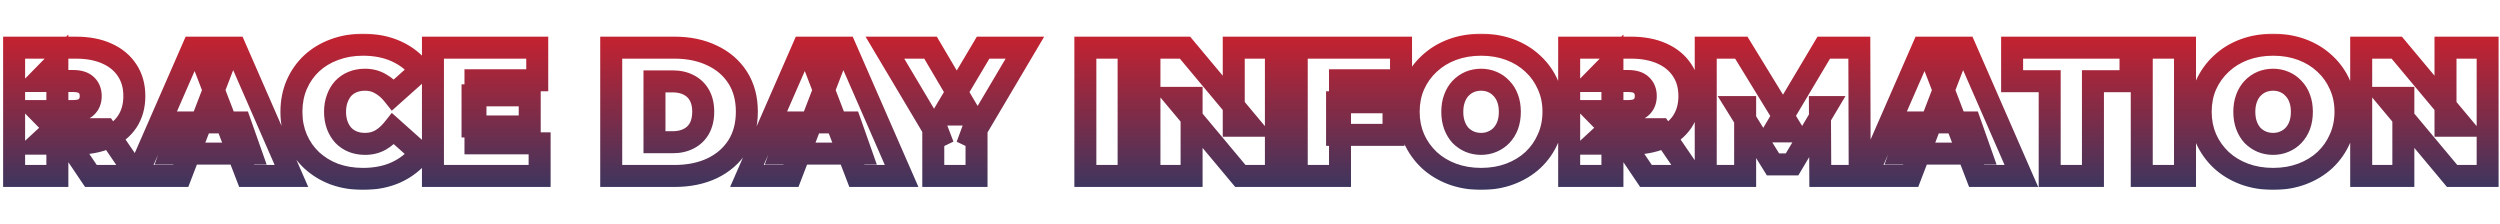 <svg width="682" height="61" viewBox="0 0 682 61" fill="none" xmlns="http://www.w3.org/2000/svg">
<mask id="path-1-outside-1_304_149" maskUnits="userSpaceOnUse" x="0" y="9" width="682" height="43" fill="black">
<rect fill="white" y="9" width="682" height="43"/>
<path d="M3.85 48V13H20.7C23.967 13 26.783 13.533 29.15 14.6C31.55 15.667 33.4 17.2 34.7 19.2C36 21.167 36.65 23.5 36.65 26.2C36.65 28.9 36 31.233 34.7 33.2C33.4 35.133 31.55 36.617 29.15 37.65C26.783 38.683 23.967 39.2 20.7 39.2H10.4L15.65 34.35V48H3.85ZM24.8 48L16.2 35.25H28.7L37.4 48H24.8ZM15.65 35.65L10.4 30.3H19.95C21.583 30.3 22.783 29.933 23.55 29.2C24.35 28.467 24.75 27.467 24.75 26.2C24.75 24.933 24.35 23.933 23.55 23.2C22.783 22.467 21.583 22.1 19.95 22.1H10.4L15.65 16.75V35.65ZM37.306 48L52.606 13H64.206L79.506 48H67.306L56.006 18.6H60.606L49.306 48H37.306ZM46.406 41.9L49.406 33.4H65.506L68.506 41.9H46.406ZM99.001 48.8C96.201 48.8 93.601 48.367 91.201 47.5C88.834 46.6 86.767 45.333 85.001 43.7C83.267 42.067 81.917 40.133 80.951 37.9C79.984 35.667 79.501 33.2 79.501 30.5C79.501 27.8 79.984 25.333 80.951 23.1C81.917 20.867 83.267 18.933 85.001 17.3C86.767 15.667 88.834 14.417 91.201 13.55C93.601 12.65 96.201 12.2 99.001 12.2C102.434 12.2 105.467 12.8 108.101 14C110.767 15.2 112.967 16.933 114.701 19.2L107.251 25.85C106.217 24.55 105.067 23.55 103.801 22.85C102.567 22.117 101.167 21.75 99.601 21.75C98.367 21.75 97.251 21.95 96.251 22.35C95.251 22.75 94.384 23.333 93.651 24.1C92.951 24.867 92.401 25.8 92.001 26.9C91.601 27.967 91.401 29.167 91.401 30.5C91.401 31.833 91.601 33.05 92.001 34.15C92.401 35.217 92.951 36.133 93.651 36.9C94.384 37.667 95.251 38.25 96.251 38.65C97.251 39.05 98.367 39.25 99.601 39.25C101.167 39.25 102.567 38.9 103.801 38.2C105.067 37.467 106.217 36.45 107.251 35.15L114.701 41.8C112.967 44.033 110.767 45.767 108.101 47C105.467 48.2 102.434 48.8 99.001 48.8ZM128.908 26H144.508V34.5H128.908V26ZM129.708 39.1H147.208V48H118.108V13H146.558V21.9H129.708V39.1ZM166.741 48V13H183.991C187.891 13 191.324 13.717 194.291 15.15C197.257 16.55 199.574 18.55 201.241 21.15C202.907 23.75 203.741 26.85 203.741 30.45C203.741 34.083 202.907 37.217 201.241 39.85C199.574 42.45 197.257 44.467 194.291 45.9C191.324 47.3 187.891 48 183.991 48H166.741ZM178.541 38.8H183.491C185.157 38.8 186.607 38.483 187.841 37.85C189.107 37.217 190.091 36.283 190.791 35.05C191.491 33.783 191.841 32.25 191.841 30.45C191.841 28.683 191.491 27.183 190.791 25.95C190.091 24.717 189.107 23.783 187.841 23.15C186.607 22.517 185.157 22.2 183.491 22.2H178.541V38.8ZM203.761 48L219.061 13H230.661L245.961 48H233.761L222.461 18.6H227.061L215.761 48H203.761ZM212.861 41.9L215.861 33.4H231.961L234.961 41.9H212.861ZM254.598 48V32.65L257.298 39.7L241.398 13H253.848L264.598 31.25H257.348L268.198 13H279.598L263.798 39.7L266.398 32.65V48H254.598ZM296.086 48V13H307.886V48H296.086ZM313.567 48V13H323.267L341.067 34.3H336.567V13H348.067V48H338.367L320.567 26.7H325.067V48H313.567ZM364.752 27.9H380.152V36.8H364.752V27.9ZM365.552 48H353.752V13H382.202V21.9H365.552V48ZM404.036 48.8C401.203 48.8 398.569 48.35 396.136 47.45C393.736 46.55 391.653 45.283 389.886 43.65C388.119 41.983 386.736 40.033 385.736 37.8C384.769 35.567 384.286 33.133 384.286 30.5C384.286 27.833 384.769 25.4 385.736 23.2C386.736 20.967 388.119 19.033 389.886 17.4C391.653 15.733 393.736 14.45 396.136 13.55C398.569 12.65 401.203 12.2 404.036 12.2C406.903 12.2 409.536 12.65 411.936 13.55C414.336 14.45 416.419 15.733 418.186 17.4C419.953 19.033 421.319 20.967 422.286 23.2C423.286 25.4 423.786 27.833 423.786 30.5C423.786 33.133 423.286 35.567 422.286 37.8C421.319 40.033 419.953 41.983 418.186 43.65C416.419 45.283 414.336 46.55 411.936 47.45C409.536 48.35 406.903 48.8 404.036 48.8ZM404.036 39.25C405.136 39.25 406.153 39.05 407.086 38.65C408.053 38.25 408.886 37.683 409.586 36.95C410.319 36.183 410.886 35.267 411.286 34.2C411.686 33.1 411.886 31.867 411.886 30.5C411.886 29.133 411.686 27.917 411.286 26.85C410.886 25.75 410.319 24.833 409.586 24.1C408.886 23.333 408.053 22.75 407.086 22.35C406.153 21.95 405.136 21.75 404.036 21.75C402.936 21.75 401.903 21.95 400.936 22.35C400.003 22.75 399.169 23.333 398.436 24.1C397.736 24.833 397.186 25.75 396.786 26.85C396.386 27.917 396.186 29.133 396.186 30.5C396.186 31.867 396.386 33.1 396.786 34.2C397.186 35.267 397.736 36.183 398.436 36.95C399.169 37.683 400.003 38.25 400.936 38.65C401.903 39.05 402.936 39.25 404.036 39.25ZM428.069 48V13H444.919C448.185 13 451.002 13.533 453.369 14.6C455.769 15.667 457.619 17.2 458.919 19.2C460.219 21.167 460.869 23.5 460.869 26.2C460.869 28.9 460.219 31.233 458.919 33.2C457.619 35.133 455.769 36.617 453.369 37.65C451.002 38.683 448.185 39.2 444.919 39.2H434.619L439.869 34.35V48H428.069ZM449.019 48L440.419 35.25H452.919L461.619 48H449.019ZM439.869 35.65L434.619 30.3H444.169C445.802 30.3 447.002 29.933 447.769 29.2C448.569 28.467 448.969 27.467 448.969 26.2C448.969 24.933 448.569 23.933 447.769 23.2C447.002 22.467 445.802 22.1 444.169 22.1H434.619L439.869 16.75V35.65ZM465.325 48V13H475.025L489.025 35.85H483.925L497.525 13H507.225L507.325 48H496.575L496.475 29.2H498.175L488.875 44.85H483.675L473.975 29.2H476.075V48H465.325ZM509.23 48L524.53 13H536.13L551.43 48H539.23L527.93 18.6H532.53L521.23 48H509.23ZM518.33 41.9L521.33 33.4H537.43L540.43 41.9H518.33ZM559.155 48V22.15H548.905V13H581.205V22.15H570.955V48H559.155ZM584.27 48V13H596.07V48H584.27ZM620.1 48.8C617.267 48.8 614.634 48.35 612.2 47.45C609.8 46.55 607.717 45.283 605.95 43.65C604.184 41.983 602.8 40.033 601.8 37.8C600.834 35.567 600.35 33.133 600.35 30.5C600.35 27.833 600.834 25.4 601.8 23.2C602.8 20.967 604.184 19.033 605.95 17.4C607.717 15.733 609.8 14.45 612.2 13.55C614.634 12.65 617.267 12.2 620.1 12.2C622.967 12.2 625.6 12.65 628 13.55C630.4 14.45 632.484 15.733 634.25 17.4C636.017 19.033 637.384 20.967 638.35 23.2C639.35 25.4 639.85 27.833 639.85 30.5C639.85 33.133 639.35 35.567 638.35 37.8C637.384 40.033 636.017 41.983 634.25 43.65C632.484 45.283 630.4 46.55 628 47.45C625.6 48.35 622.967 48.8 620.1 48.8ZM620.1 39.25C621.2 39.25 622.217 39.05 623.15 38.65C624.117 38.25 624.95 37.683 625.65 36.95C626.384 36.183 626.95 35.267 627.35 34.2C627.75 33.1 627.95 31.867 627.95 30.5C627.95 29.133 627.75 27.917 627.35 26.85C626.95 25.75 626.384 24.833 625.65 24.1C624.95 23.333 624.117 22.75 623.15 22.35C622.217 21.95 621.2 21.75 620.1 21.75C619 21.75 617.967 21.95 617 22.35C616.067 22.75 615.234 23.333 614.5 24.1C613.8 24.833 613.25 25.75 612.85 26.85C612.45 27.917 612.25 29.133 612.25 30.5C612.25 31.867 612.45 33.1 612.85 34.2C613.25 35.267 613.8 36.183 614.5 36.95C615.234 37.683 616.067 38.25 617 38.65C617.967 39.05 619 39.25 620.1 39.25ZM644.133 48V13H653.833L671.633 34.3H667.133V13H678.633V48H668.933L651.133 26.7H655.633V48H644.133Z"/>
</mask>
<path d="M3.85 48H0.85V51H3.85V48ZM3.85 13V10H0.85V13H3.85ZM29.15 14.6L27.917 17.335L27.924 17.338L27.932 17.341L29.15 14.6ZM34.7 19.2L32.185 20.835L32.191 20.845L32.197 20.854L34.7 19.2ZM34.7 33.2L37.19 34.874L37.196 34.864L37.203 34.854L34.7 33.2ZM29.15 37.65L27.964 34.895L27.957 34.898L27.95 34.901L29.15 37.65ZM10.4 39.2L8.364 36.996L2.732 42.2H10.4V39.2ZM15.65 34.35H18.65V27.494L13.614 32.146L15.65 34.35ZM15.65 48V51H18.65V48H15.65ZM24.8 48L22.313 49.678L23.205 51H24.8V48ZM16.2 35.25V32.25H10.558L13.713 36.928L16.2 35.25ZM28.7 35.25L31.178 33.559L30.285 32.25H28.7V35.25ZM37.4 48V51H43.079L39.878 46.309L37.4 48ZM15.65 35.65L13.509 37.751L18.65 42.99V35.65H15.65ZM10.4 30.3V27.3H3.253L8.259 32.401L10.4 30.3ZM23.55 29.2L21.523 26.988L21.499 27.01L21.476 27.032L23.55 29.2ZM23.55 23.2L21.476 25.368L21.499 25.39L21.523 25.412L23.55 23.2ZM10.4 22.1L8.259 19.999L3.253 25.1H10.4V22.1ZM15.65 16.75H18.65V9.41L13.509 14.649L15.65 16.75ZM3.85 48H6.85V13H3.85H0.85V48H3.85ZM3.85 13V16H20.7V13V10H3.85V13ZM20.7 13V16C23.648 16 26.025 16.482 27.917 17.335L29.15 14.6L30.383 11.865C27.542 10.585 24.285 10 20.7 10V13ZM29.15 14.6L27.932 17.341C29.857 18.197 31.233 19.37 32.185 20.835L34.7 19.2L37.215 17.565C35.568 15.03 33.243 13.136 30.368 11.859L29.15 14.6ZM34.7 19.2L32.197 20.854C33.128 22.262 33.65 24 33.65 26.2H36.65H39.65C39.65 23 38.872 20.072 37.203 17.546L34.7 19.2ZM36.65 26.2H33.65C33.65 28.4 33.128 30.138 32.197 31.546L34.7 33.2L37.203 34.854C38.872 32.328 39.65 29.4 39.65 26.2H36.65ZM34.7 33.2L32.211 31.526C31.27 32.925 29.901 34.06 27.964 34.895L29.15 37.65L30.336 40.406C33.199 39.173 35.53 37.342 37.19 34.874L34.7 33.2ZM29.15 37.65L27.95 34.901C26.048 35.731 23.659 36.2 20.7 36.2V39.2V42.2C24.274 42.2 27.519 41.636 30.35 40.399L29.15 37.65ZM20.7 39.2V36.2H10.4V39.2V42.2H20.7V39.2ZM10.4 39.2L12.436 41.404L17.686 36.554L15.65 34.35L13.614 32.146L8.364 36.996L10.4 39.2ZM15.65 34.35H12.65V48H15.65H18.65V34.35H15.65ZM15.65 48V45H3.85V48V51H15.65V48ZM24.8 48L27.287 46.322L18.687 33.572L16.2 35.25L13.713 36.928L22.313 49.678L24.8 48ZM16.2 35.25V38.25H28.7V35.25V32.25H16.2V35.25ZM28.7 35.25L26.222 36.941L34.922 49.691L37.4 48L39.878 46.309L31.178 33.559L28.7 35.25ZM37.4 48V45H24.8V48V51H37.4V48ZM15.65 35.65L17.791 33.549L12.541 28.199L10.4 30.3L8.259 32.401L13.509 37.751L15.65 35.65ZM10.4 30.3V33.3H19.95V30.3V27.3H10.4V30.3ZM19.95 30.3V33.3C21.951 33.3 24.062 32.861 25.624 31.368L23.55 29.2L21.476 27.032C21.505 27.005 21.216 27.3 19.95 27.3V30.3ZM23.55 29.2L25.577 31.412C27.102 30.014 27.75 28.154 27.75 26.2H24.75H21.75C21.75 26.78 21.598 26.92 21.523 26.988L23.55 29.2ZM24.75 26.2H27.75C27.75 24.246 27.102 22.386 25.577 20.988L23.55 23.2L21.523 25.412C21.598 25.48 21.75 25.62 21.75 26.2H24.75ZM23.55 23.2L25.624 21.032C24.062 19.538 21.951 19.1 19.95 19.1V22.1V25.1C21.216 25.1 21.505 25.395 21.476 25.368L23.55 23.2ZM19.95 22.1V19.1H10.4V22.1V25.1H19.95V22.1ZM10.4 22.1L12.541 24.201L17.791 18.851L15.65 16.75L13.509 14.649L8.259 19.999L10.4 22.1ZM15.65 16.75H12.65V35.65H15.65H18.65V16.75H15.65ZM37.306 48L34.557 46.798L32.72 51H37.306V48ZM52.606 13V10H50.643L49.857 11.798L52.606 13ZM64.206 13L66.955 11.798L66.168 10H64.206V13ZM79.506 48V51H84.091L82.255 46.798L79.506 48ZM67.306 48L64.506 49.076L65.245 51H67.306V48ZM56.006 18.6V15.6H51.639L53.206 19.676L56.006 18.6ZM60.606 18.6L63.406 19.676L64.973 15.6H60.606V18.6ZM49.306 48V51H51.367L52.106 49.076L49.306 48ZM46.406 41.9L43.577 40.901L42.166 44.9H46.406V41.9ZM49.406 33.4V30.4H47.283L46.577 32.401L49.406 33.4ZM65.506 33.4L68.335 32.401L67.628 30.4H65.506V33.4ZM68.506 41.9V44.9H72.746L71.335 40.901L68.506 41.9ZM37.306 48L40.055 49.202L55.355 14.202L52.606 13L49.857 11.798L34.557 46.798L37.306 48ZM52.606 13V16H64.206V13V10H52.606V13ZM64.206 13L61.457 14.202L76.757 49.202L79.506 48L82.255 46.798L66.955 11.798L64.206 13ZM79.506 48V45H67.306V48V51H79.506V48ZM67.306 48L70.106 46.924L58.806 17.524L56.006 18.6L53.206 19.676L64.506 49.076L67.306 48ZM56.006 18.6V21.6H60.606V18.6V15.6H56.006V18.6ZM60.606 18.6L57.806 17.524L46.506 46.924L49.306 48L52.106 49.076L63.406 19.676L60.606 18.6ZM49.306 48V45H37.306V48V51H49.306V48ZM46.406 41.9L49.235 42.898L52.235 34.398L49.406 33.4L46.577 32.401L43.577 40.901L46.406 41.9ZM49.406 33.4V36.4H65.506V33.4V30.4H49.406V33.4ZM65.506 33.4L62.677 34.398L65.677 42.898L68.506 41.9L71.335 40.901L68.335 32.401L65.506 33.4ZM68.506 41.9V38.9H46.406V41.9V44.9H68.506V41.9ZM91.201 47.5L90.134 50.304L90.158 50.313L90.182 50.322L91.201 47.5ZM85.001 43.7L82.943 45.883L82.954 45.893L82.964 45.903L85.001 43.7ZM80.951 37.9L78.198 39.092L80.951 37.9ZM80.951 23.1L78.198 21.908L80.951 23.1ZM85.001 17.3L82.964 15.097L82.954 15.107L82.943 15.117L85.001 17.3ZM91.201 13.55L92.232 16.367L92.243 16.363L92.254 16.359L91.201 13.55ZM108.101 14L106.857 16.73L106.863 16.733L106.87 16.736L108.101 14ZM114.701 19.2L116.699 21.438L118.773 19.586L117.084 17.378L114.701 19.2ZM107.251 25.85L104.902 27.717L106.879 30.203L109.249 28.088L107.251 25.85ZM103.801 22.85L102.268 25.429L102.308 25.453L102.35 25.476L103.801 22.85ZM96.251 22.35L97.365 25.135L97.365 25.135L96.251 22.35ZM93.651 24.1L91.483 22.026L91.459 22.052L91.435 22.077L93.651 24.1ZM92.001 26.9L94.81 27.953L94.815 27.939L94.82 27.925L92.001 26.9ZM92.001 34.15L89.181 35.175L89.186 35.189L89.192 35.203L92.001 34.15ZM93.651 36.9L91.435 38.923L91.459 38.949L91.483 38.974L93.651 36.9ZM96.251 38.65L95.137 41.435L96.251 38.65ZM103.801 38.2L105.282 40.809L105.293 40.803L105.304 40.796L103.801 38.2ZM107.251 35.15L109.249 32.912L106.879 30.797L104.902 33.283L107.251 35.15ZM114.701 41.8L117.071 43.639L118.788 41.427L116.699 39.562L114.701 41.8ZM108.101 47L109.345 49.73L109.352 49.726L109.36 49.723L108.101 47ZM99.001 48.8V45.8C96.514 45.8 94.263 45.416 92.22 44.678L91.201 47.5L90.182 50.322C92.939 51.317 95.887 51.8 99.001 51.8V48.8ZM91.201 47.5L92.267 44.696C90.24 43.925 88.507 42.856 87.037 41.497L85.001 43.7L82.964 45.903C85.027 47.81 87.428 49.275 90.134 50.304L91.201 47.5ZM85.001 43.7L87.058 41.517C85.628 40.169 84.512 38.576 83.704 36.708L80.951 37.9L78.198 39.092C79.323 41.691 80.906 43.964 82.943 45.883L85.001 43.7ZM80.951 37.9L83.704 36.708C82.917 34.89 82.501 32.835 82.501 30.5H79.501H76.501C76.501 33.565 77.051 36.443 78.198 39.092L80.951 37.9ZM79.501 30.5H82.501C82.501 28.165 82.917 26.11 83.704 24.292L80.951 23.1L78.198 21.908C77.051 24.557 76.501 27.435 76.501 30.5H79.501ZM80.951 23.1L83.704 24.292C84.512 22.424 85.628 20.831 87.058 19.483L85.001 17.3L82.943 15.117C80.906 17.036 79.323 19.309 78.198 21.908L80.951 23.1ZM85.001 17.3L87.037 19.503C88.499 18.151 90.22 17.104 92.232 16.367L91.201 13.55L90.169 10.733C87.448 11.729 85.036 13.182 82.964 15.097L85.001 17.3ZM91.201 13.55L92.254 16.359C94.287 15.597 96.527 15.2 99.001 15.2V12.2V9.2C95.874 9.2 92.914 9.704 90.147 10.741L91.201 13.55ZM99.001 12.2V15.2C102.084 15.2 104.68 15.738 106.857 16.73L108.101 14L109.345 11.27C106.255 9.862 102.784 9.2 99.001 9.2V12.2ZM108.101 14L106.87 16.736C109.094 17.737 110.894 19.161 112.318 21.022L114.701 19.2L117.084 17.378C115.041 14.706 112.441 12.663 109.332 11.264L108.101 14ZM114.701 19.2L112.703 16.962L105.253 23.612L107.251 25.85L109.249 28.088L116.699 21.438L114.701 19.2ZM107.251 25.85L109.599 23.983C108.356 22.419 106.912 21.142 105.252 20.224L103.801 22.85L102.35 25.476C103.223 25.958 104.079 26.681 104.902 27.717L107.251 25.85ZM103.801 22.85L105.334 20.271C103.595 19.237 101.656 18.75 99.601 18.75V21.75V24.75C100.679 24.75 101.54 24.996 102.268 25.429L103.801 22.85ZM99.601 21.75V18.75C98.041 18.75 96.539 19.004 95.137 19.565L96.251 22.35L97.365 25.135C97.963 24.896 98.694 24.75 99.601 24.75V21.75ZM96.251 22.35L95.137 19.565C93.745 20.121 92.517 20.945 91.483 22.026L93.651 24.1L95.819 26.174C96.251 25.722 96.757 25.379 97.365 25.135L96.251 22.35ZM93.651 24.1L91.435 22.077C90.439 23.168 89.698 24.453 89.181 25.875L92.001 26.9L94.82 27.925C95.103 27.147 95.463 26.565 95.866 26.123L93.651 24.1ZM92.001 26.9L89.192 25.847C88.646 27.302 88.401 28.867 88.401 30.5H91.401H94.401C94.401 29.466 94.556 28.631 94.81 27.953L92.001 26.9ZM91.401 30.5H88.401C88.401 32.135 88.647 33.704 89.181 35.175L92.001 34.15L94.82 33.125C94.555 32.396 94.401 31.532 94.401 30.5H91.401ZM92.001 34.15L89.192 35.203C89.713 36.593 90.454 37.847 91.435 38.923L93.651 36.9L95.866 34.877C95.448 34.419 95.089 33.84 94.81 33.097L92.001 34.15ZM93.651 36.9L91.483 38.974C92.517 40.055 93.745 40.879 95.137 41.435L96.251 38.65L97.365 35.865C96.757 35.621 96.251 35.278 95.819 34.826L93.651 36.9ZM96.251 38.65L95.137 41.435C96.539 41.996 98.041 42.25 99.601 42.25V39.25V36.25C98.694 36.25 97.963 36.104 97.365 35.865L96.251 38.65ZM99.601 39.25V42.25C101.631 42.25 103.551 41.791 105.282 40.809L103.801 38.2L102.32 35.591C101.584 36.008 100.704 36.25 99.601 36.25V39.25ZM103.801 38.2L105.304 40.796C106.936 39.851 108.363 38.571 109.599 37.017L107.251 35.15L104.902 33.283C104.071 34.329 103.199 35.082 102.298 35.604L103.801 38.2ZM107.251 35.15L105.253 37.388L112.703 44.038L114.701 41.8L116.699 39.562L109.249 32.912L107.251 35.15ZM114.701 41.8L112.331 39.961C110.903 41.8 109.09 43.237 106.841 44.277L108.101 47L109.36 49.723C112.445 48.296 115.031 46.267 117.071 43.639L114.701 41.8ZM108.101 47L106.857 44.27C104.68 45.262 102.084 45.8 99.001 45.8V48.8V51.8C102.784 51.8 106.255 51.138 109.345 49.73L108.101 47ZM128.908 26V23H125.908V26H128.908ZM144.508 26H147.508V23H144.508V26ZM144.508 34.5V37.5H147.508V34.5H144.508ZM128.908 34.5H125.908V37.5H128.908V34.5ZM129.708 39.1H126.708V42.1H129.708V39.1ZM147.208 39.1H150.208V36.1H147.208V39.1ZM147.208 48V51H150.208V48H147.208ZM118.108 48H115.108V51H118.108V48ZM118.108 13V10H115.108V13H118.108ZM146.558 13H149.558V10H146.558V13ZM146.558 21.9V24.9H149.558V21.9H146.558ZM129.708 21.9V18.9H126.708V21.9H129.708ZM128.908 26V29H144.508V26V23H128.908V26ZM144.508 26H141.508V34.5H144.508H147.508V26H144.508ZM144.508 34.5V31.5H128.908V34.5V37.5H144.508V34.5ZM128.908 34.5H131.908V26H128.908H125.908V34.5H128.908ZM129.708 39.1V42.1H147.208V39.1V36.1H129.708V39.1ZM147.208 39.1H144.208V48H147.208H150.208V39.1H147.208ZM147.208 48V45H118.108V48V51H147.208V48ZM118.108 48H121.108V13H118.108H115.108V48H118.108ZM118.108 13V16H146.558V13V10H118.108V13ZM146.558 13H143.558V21.9H146.558H149.558V13H146.558ZM146.558 21.9V18.9H129.708V21.9V24.9H146.558V21.9ZM129.708 21.9H126.708V39.1H129.708H132.708V21.9H129.708ZM166.741 48H163.741V51H166.741V48ZM166.741 13V10H163.741V13H166.741ZM194.291 15.15L192.986 17.851L192.998 17.857L193.01 17.863L194.291 15.15ZM201.241 21.15L198.715 22.769L201.241 21.15ZM201.241 39.85L203.766 41.469L203.771 41.462L203.776 41.454L201.241 39.85ZM194.291 45.9L195.571 48.613L195.583 48.607L195.596 48.601L194.291 45.9ZM178.541 38.8H175.541V41.8H178.541V38.8ZM187.841 37.85L186.499 35.167L186.485 35.174L186.47 35.181L187.841 37.85ZM190.791 35.05L193.4 36.531L193.408 36.516L193.416 36.501L190.791 35.05ZM190.791 25.95L193.4 24.469V24.469L190.791 25.95ZM187.841 23.15L186.47 25.819L186.485 25.826L186.499 25.833L187.841 23.15ZM178.541 22.2V19.2H175.541V22.2H178.541ZM166.741 48H169.741V13H166.741H163.741V48H166.741ZM166.741 13V16H183.991V13V10H166.741V13ZM183.991 13V16C187.521 16 190.494 16.648 192.986 17.851L194.291 15.15L195.596 12.449C192.154 10.786 188.26 10 183.991 10V13ZM194.291 15.15L193.01 17.863C195.5 19.038 197.372 20.673 198.715 22.769L201.241 21.15L203.766 19.531C201.776 16.427 199.014 14.062 195.571 12.437L194.291 15.15ZM201.241 21.15L198.715 22.769C200.023 24.81 200.741 27.327 200.741 30.45H203.741H206.741C206.741 26.373 205.791 22.69 203.766 19.531L201.241 21.15ZM203.741 30.45H200.741C200.741 33.611 200.021 36.167 198.706 38.246L201.241 39.85L203.776 41.454C205.794 38.266 206.741 34.555 206.741 30.45H203.741ZM201.241 39.85L198.715 38.231C197.368 40.333 195.488 41.99 192.986 43.199L194.291 45.9L195.596 48.601C199.027 46.944 201.78 44.567 203.766 41.469L201.241 39.85ZM194.291 45.9L193.01 43.187C190.513 44.366 187.531 45 183.991 45V48V51C188.251 51 192.135 50.234 195.571 48.613L194.291 45.9ZM183.991 48V45H166.741V48V51H183.991V48ZM178.541 38.8V41.8H183.491V38.8V35.8H178.541V38.8ZM183.491 38.8V41.8C185.538 41.8 187.476 41.41 189.211 40.519L187.841 37.85L186.47 35.181C185.738 35.557 184.776 35.8 183.491 35.8V38.8ZM187.841 37.85L189.182 40.533C190.982 39.633 192.406 38.281 193.4 36.531L190.791 35.05L188.182 33.569C187.775 34.286 187.232 34.8 186.499 35.167L187.841 37.85ZM190.791 35.05L193.416 36.501C194.415 34.694 194.841 32.636 194.841 30.45H191.841H188.841C188.841 31.864 188.566 32.872 188.165 33.599L190.791 35.05ZM191.841 30.45H194.841C194.841 28.29 194.412 26.252 193.4 24.469L190.791 25.95L188.182 27.431C188.57 28.114 188.841 29.076 188.841 30.45H191.841ZM190.791 25.95L193.4 24.469C192.406 22.719 190.982 21.367 189.182 20.467L187.841 23.15L186.499 25.833C187.232 26.2 187.775 26.714 188.182 27.431L190.791 25.95ZM187.841 23.15L189.211 20.481C187.476 19.59 185.538 19.2 183.491 19.2V22.2V25.2C184.776 25.2 185.738 25.443 186.47 25.819L187.841 23.15ZM183.491 22.2V19.2H178.541V22.2V25.2H183.491V22.2ZM178.541 22.2H175.541V38.8H178.541H181.541V22.2H178.541ZM203.761 48L201.012 46.798L199.175 51H203.761V48ZM219.061 13V10H217.098L216.312 11.798L219.061 13ZM230.661 13L233.41 11.798L232.624 10H230.661V13ZM245.961 48V51H250.546L248.71 46.798L245.961 48ZM233.761 48L230.961 49.076L231.7 51H233.761V48ZM222.461 18.6V15.6H218.094L219.661 19.676L222.461 18.6ZM227.061 18.6L229.861 19.676L231.428 15.6H227.061V18.6ZM215.761 48V51H217.822L218.561 49.076L215.761 48ZM212.861 41.9L210.032 40.901L208.621 44.9H212.861V41.9ZM215.861 33.4V30.4H213.738L213.032 32.401L215.861 33.4ZM231.961 33.4L234.79 32.401L234.083 30.4H231.961V33.4ZM234.961 41.9V44.9H239.201L237.79 40.901L234.961 41.9ZM203.761 48L206.51 49.202L221.81 14.202L219.061 13L216.312 11.798L201.012 46.798L203.761 48ZM219.061 13V16H230.661V13V10H219.061V13ZM230.661 13L227.912 14.202L243.212 49.202L245.961 48L248.71 46.798L233.41 11.798L230.661 13ZM245.961 48V45H233.761V48V51H245.961V48ZM233.761 48L236.561 46.924L225.261 17.524L222.461 18.6L219.661 19.676L230.961 49.076L233.761 48ZM222.461 18.6V21.6H227.061V18.6V15.6H222.461V18.6ZM227.061 18.6L224.261 17.524L212.961 46.924L215.761 48L218.561 49.076L229.861 19.676L227.061 18.6ZM215.761 48V45H203.761V48V51H215.761V48ZM212.861 41.9L215.69 42.898L218.69 34.398L215.861 33.4L213.032 32.401L210.032 40.901L212.861 41.9ZM215.861 33.4V36.4H231.961V33.4V30.4H215.861V33.4ZM231.961 33.4L229.132 34.398L232.132 42.898L234.961 41.9L237.79 40.901L234.79 32.401L231.961 33.4ZM234.961 41.9V38.9H212.861V41.9V44.9H234.961V41.9ZM254.598 48H251.598V51H254.598V48ZM254.598 32.65L257.4 31.577L251.598 32.65H254.598ZM257.298 39.7L254.72 41.235L260.1 38.627L257.298 39.7ZM241.398 13V10H236.12L238.82 14.535L241.398 13ZM253.848 13L256.433 11.477L255.563 10H253.848V13ZM264.598 31.25V34.25H269.847L267.183 29.727L264.598 31.25ZM257.348 31.25L254.769 29.717L252.074 34.25H257.348V31.25ZM268.198 13V10H266.491L265.619 11.467L268.198 13ZM279.598 13L282.18 14.528L284.859 10H279.598V13ZM263.798 39.7L260.983 38.662L266.38 41.228L263.798 39.7ZM266.398 32.65H269.398L263.583 31.612L266.398 32.65ZM266.398 48V51H269.398V48H266.398ZM254.598 48H257.598V32.65H254.598H251.598V48H254.598ZM254.598 32.65L251.796 33.723L254.496 40.773L257.298 39.7L260.1 38.627L257.4 31.577L254.598 32.65ZM257.298 39.7L259.876 38.165L243.976 11.465L241.398 13L238.82 14.535L254.72 41.235L257.298 39.7ZM241.398 13V16H253.848V13V10H241.398V13ZM253.848 13L251.263 14.523L262.013 32.773L264.598 31.25L267.183 29.727L256.433 11.477L253.848 13ZM264.598 31.25V28.25H257.348V31.25V34.25H264.598V31.25ZM257.348 31.25L259.927 32.783L270.777 14.533L268.198 13L265.619 11.467L254.769 29.717L257.348 31.25ZM268.198 13V16H279.598V13V10H268.198V13ZM279.598 13L277.016 11.472L261.216 38.172L263.798 39.7L266.38 41.228L282.18 14.528L279.598 13ZM263.798 39.7L266.613 40.738L269.213 33.688L266.398 32.65L263.583 31.612L260.983 38.662L263.798 39.7ZM266.398 32.65H263.398V48H266.398H269.398V32.65H266.398ZM266.398 48V45H254.598V48V51H266.398V48ZM296.086 48H293.086V51H296.086V48ZM296.086 13V10H293.086V13H296.086ZM307.886 13H310.886V10H307.886V13ZM307.886 48V51H310.886V48H307.886ZM296.086 48H299.086V13H296.086H293.086V48H296.086ZM296.086 13V16H307.886V13V10H296.086V13ZM307.886 13H304.886V48H307.886H310.886V13H307.886ZM307.886 48V45H296.086V48V51H307.886V48ZM313.567 48H310.567V51H313.567V48ZM313.567 13V10H310.567V13H313.567ZM323.267 13L325.569 11.076L324.669 10H323.267V13ZM341.067 34.3V37.3H347.483L343.369 32.376L341.067 34.3ZM336.567 34.3H333.567V37.3H336.567V34.3ZM336.567 13V10H333.567V13H336.567ZM348.067 13H351.067V10H348.067V13ZM348.067 48V51H351.067V48H348.067ZM338.367 48L336.065 49.924L336.964 51H338.367V48ZM320.567 26.7V23.7H314.15L318.265 28.624L320.567 26.7ZM325.067 26.7H328.067V23.7H325.067V26.7ZM325.067 48V51H328.067V48H325.067ZM313.567 48H316.567V13H313.567H310.567V48H313.567ZM313.567 13V16H323.267V13V10H313.567V13ZM323.267 13L320.965 14.924L338.765 36.224L341.067 34.3L343.369 32.376L325.569 11.076L323.267 13ZM341.067 34.3V31.3H336.567V34.3V37.3H341.067V34.3ZM336.567 34.3H339.567V13H336.567H333.567V34.3H336.567ZM336.567 13V16H348.067V13V10H336.567V13ZM348.067 13H345.067V48H348.067H351.067V13H348.067ZM348.067 48V45H338.367V48V51H348.067V48ZM338.367 48L340.669 46.076L322.869 24.776L320.567 26.7L318.265 28.624L336.065 49.924L338.367 48ZM320.567 26.7V29.7H325.067V26.7V23.7H320.567V26.7ZM325.067 26.7H322.067V48H325.067H328.067V26.7H325.067ZM325.067 48V45H313.567V48V51H325.067V48ZM364.752 27.9V24.9H361.752V27.9H364.752ZM380.152 27.9H383.152V24.9H380.152V27.9ZM380.152 36.8V39.8H383.152V36.8H380.152ZM364.752 36.8H361.752V39.8H364.752V36.8ZM365.552 48V51H368.552V48H365.552ZM353.752 48H350.752V51H353.752V48ZM353.752 13V10H350.752V13H353.752ZM382.202 13H385.202V10H382.202V13ZM382.202 21.9V24.9H385.202V21.9H382.202ZM365.552 21.9V18.9H362.552V21.9H365.552ZM364.752 27.9V30.9H380.152V27.9V24.9H364.752V27.9ZM380.152 27.9H377.152V36.8H380.152H383.152V27.9H380.152ZM380.152 36.8V33.8H364.752V36.8V39.8H380.152V36.8ZM364.752 36.8H367.752V27.9H364.752H361.752V36.8H364.752ZM365.552 48V45H353.752V48V51H365.552V48ZM353.752 48H356.752V13H353.752H350.752V48H353.752ZM353.752 13V16H382.202V13V10H353.752V13ZM382.202 13H379.202V21.9H382.202H385.202V13H382.202ZM382.202 21.9V18.9H365.552V21.9V24.9H382.202V21.9ZM365.552 21.9H362.552V48H365.552H368.552V21.9H365.552ZM396.136 47.45L395.083 50.259L395.095 50.264L396.136 47.45ZM389.886 43.65L387.827 45.832L387.838 45.843L387.849 45.853L389.886 43.65ZM385.736 37.8L382.983 38.992L382.99 39.009L382.998 39.026L385.736 37.8ZM385.736 23.2L382.998 21.974L382.994 21.984L382.989 21.993L385.736 23.2ZM389.886 17.4L391.923 19.603L391.934 19.593L391.945 19.582L389.886 17.4ZM396.136 13.55L395.095 10.736L395.083 10.741L396.136 13.55ZM411.936 13.55L410.883 16.359V16.359L411.936 13.55ZM418.186 17.4L416.127 19.582L416.138 19.593L416.149 19.603L418.186 17.4ZM422.286 23.2L419.533 24.392L419.544 24.417L419.555 24.441L422.286 23.2ZM422.286 37.8L419.548 36.574L419.54 36.591L419.533 36.608L422.286 37.8ZM418.186 43.65L420.223 45.853L420.234 45.843L420.245 45.832L418.186 43.65ZM411.936 47.45L410.883 44.641L411.936 47.45ZM407.086 38.65L405.939 35.878L405.921 35.885L405.904 35.893L407.086 38.65ZM409.586 36.95L407.418 34.876L407.416 34.879L409.586 36.95ZM411.286 34.2L414.095 35.253L414.1 35.239L414.105 35.225L411.286 34.2ZM411.286 26.85L408.467 27.875L408.472 27.889L408.477 27.903L411.286 26.85ZM409.586 24.1L407.37 26.123L407.416 26.173L407.465 26.221L409.586 24.1ZM407.086 22.35L405.904 25.107L405.921 25.115L405.939 25.122L407.086 22.35ZM400.936 22.35L399.789 19.578L399.771 19.585L399.754 19.593L400.936 22.35ZM398.436 24.1L396.268 22.026L396.266 22.029L398.436 24.1ZM396.786 26.85L399.595 27.903L399.6 27.889L399.605 27.875L396.786 26.85ZM396.786 34.2L393.967 35.225L393.972 35.239L393.977 35.253L396.786 34.2ZM398.436 36.95L396.22 38.973L396.266 39.023L396.315 39.071L398.436 36.95ZM400.936 38.65L399.754 41.407L399.771 41.415L399.789 41.422L400.936 38.65ZM404.036 48.8V45.8C401.525 45.8 399.247 45.402 397.177 44.636L396.136 47.45L395.095 50.264C397.891 51.298 400.88 51.8 404.036 51.8V48.8ZM396.136 47.45L397.189 44.641C395.129 43.868 393.386 42.8 391.923 41.447L389.886 43.65L387.849 45.853C389.92 47.767 392.343 49.231 395.083 50.259L396.136 47.45ZM389.886 43.65L391.945 41.468C390.467 40.074 389.314 38.45 388.474 36.574L385.736 37.8L382.998 39.026C384.158 41.617 385.771 43.892 387.827 45.832L389.886 43.65ZM385.736 37.8L388.489 36.608C387.698 34.781 387.286 32.757 387.286 30.5H384.286H381.286C381.286 33.509 381.84 36.352 382.983 38.992L385.736 37.8ZM384.286 30.5H387.286C387.286 28.203 387.7 26.187 388.482 24.407L385.736 23.2L382.989 21.993C381.838 24.613 381.286 27.464 381.286 30.5H384.286ZM385.736 23.2L388.474 24.426C389.311 22.556 390.458 20.956 391.923 19.603L389.886 17.4L387.849 15.197C385.78 17.11 384.16 19.378 382.998 21.974L385.736 23.2ZM389.886 17.4L391.945 19.582C393.405 18.204 395.142 17.127 397.189 16.359L396.136 13.55L395.083 10.741C392.33 11.773 389.9 13.262 387.827 15.218L389.886 17.4ZM396.136 13.55L397.177 16.364C399.247 15.598 401.525 15.2 404.036 15.2V12.2V9.2C400.88 9.2 397.891 9.702 395.095 10.736L396.136 13.55ZM404.036 12.2V15.2C406.585 15.2 408.857 15.599 410.883 16.359L411.936 13.55L412.989 10.741C410.215 9.701 407.22 9.2 404.036 9.2V12.2ZM411.936 13.55L410.883 16.359C412.93 17.127 414.667 18.204 416.127 19.582L418.186 17.4L420.245 15.218C418.172 13.262 415.742 11.773 412.989 10.741L411.936 13.55ZM418.186 17.4L416.149 19.603C417.606 20.949 418.73 22.537 419.533 24.392L422.286 23.2L425.039 22.008C423.909 19.396 422.299 17.117 420.223 15.197L418.186 17.4ZM422.286 23.2L419.555 24.441C420.36 26.213 420.786 28.217 420.786 30.5H423.786H426.786C426.786 27.45 426.212 24.587 425.017 21.959L422.286 23.2ZM423.786 30.5H420.786C420.786 32.743 420.362 34.755 419.548 36.574L422.286 37.8L425.024 39.026C426.21 36.378 426.786 33.523 426.786 30.5H423.786ZM422.286 37.8L419.533 36.608C418.728 38.468 417.597 40.081 416.127 41.468L418.186 43.65L420.245 45.832C422.308 43.885 423.911 41.598 425.039 38.992L422.286 37.8ZM418.186 43.65L416.149 41.447C414.686 42.8 412.943 43.868 410.883 44.641L411.936 47.45L412.989 50.259C415.729 49.231 418.152 47.767 420.223 45.853L418.186 43.65ZM411.936 47.45L410.883 44.641C408.857 45.401 406.585 45.8 404.036 45.8V48.8V51.8C407.22 51.8 410.215 51.299 412.989 50.259L411.936 47.45ZM404.036 39.25V42.25C405.508 42.25 406.931 41.98 408.268 41.407L407.086 38.65L405.904 35.893C405.374 36.12 404.764 36.25 404.036 36.25V39.25ZM407.086 38.65L408.233 41.422C409.573 40.867 410.758 40.067 411.756 39.021L409.586 36.95L407.416 34.879C407.014 35.3 406.532 35.633 405.939 35.878L407.086 38.65ZM409.586 36.95L411.754 39.024C412.788 37.943 413.563 36.672 414.095 35.253L411.286 34.2L408.477 33.147C408.209 33.862 407.851 34.424 407.418 34.876L409.586 36.95ZM411.286 34.2L414.105 35.225C414.643 33.747 414.886 32.159 414.886 30.5H411.886H408.886C408.886 31.575 408.729 32.453 408.467 33.175L411.286 34.2ZM411.886 30.5H414.886C414.886 28.843 414.644 27.26 414.095 25.797L411.286 26.85L408.477 27.903C408.728 28.573 408.886 29.423 408.886 30.5H411.886ZM411.286 26.85L414.105 25.825C413.575 24.366 412.788 23.06 411.707 21.979L409.586 24.1L407.465 26.221C407.85 26.607 408.197 27.134 408.467 27.875L411.286 26.85ZM409.586 24.1L411.801 22.077C410.802 20.983 409.603 20.145 408.233 19.578L407.086 22.35L405.939 25.122C406.502 25.355 406.97 25.684 407.37 26.123L409.586 24.1ZM407.086 22.35L408.268 19.593C406.931 19.02 405.508 18.75 404.036 18.75V21.75V24.75C404.764 24.75 405.374 24.88 405.904 25.107L407.086 22.35ZM404.036 21.75V18.75C402.563 18.75 401.138 19.02 399.789 19.578L400.936 22.35L402.083 25.122C402.667 24.88 403.309 24.75 404.036 24.75V21.75ZM400.936 22.35L399.754 19.593C398.433 20.159 397.268 20.981 396.268 22.026L398.436 24.1L400.604 26.174C401.071 25.686 401.572 25.341 402.118 25.107L400.936 22.35ZM398.436 24.1L396.266 22.029C395.238 23.105 394.487 24.395 393.967 25.825L396.786 26.85L399.605 27.875C399.885 27.105 400.233 26.562 400.606 26.171L398.436 24.1ZM396.786 26.85L393.977 25.797C393.428 27.26 393.186 28.843 393.186 30.5H396.186H399.186C399.186 29.423 399.344 28.573 399.595 27.903L396.786 26.85ZM396.186 30.5H393.186C393.186 32.159 393.429 33.747 393.967 35.225L396.786 34.2L399.605 33.175C399.343 32.453 399.186 31.575 399.186 30.5H396.186ZM396.786 34.2L393.977 35.253C394.498 36.643 395.239 37.898 396.22 38.973L398.436 36.95L400.651 34.927C400.233 34.469 399.874 33.89 399.595 33.147L396.786 34.2ZM398.436 36.95L396.315 39.071C397.312 40.069 398.462 40.854 399.754 41.407L400.936 38.65L402.118 35.893C401.543 35.646 401.027 35.298 400.557 34.829L398.436 36.95ZM400.936 38.65L399.789 41.422C401.138 41.98 402.563 42.25 404.036 42.25V39.25V36.25C403.309 36.25 402.667 36.12 402.083 35.878L400.936 38.65ZM428.069 48H425.069V51H428.069V48ZM428.069 13V10H425.069V13H428.069ZM453.369 14.6L452.136 17.335L452.143 17.338L452.15 17.341L453.369 14.6ZM458.919 19.2L456.403 20.835L456.41 20.845L456.416 20.854L458.919 19.2ZM458.919 33.2L461.408 34.874L461.415 34.864L461.421 34.854L458.919 33.2ZM453.369 37.65L452.182 34.895L452.175 34.898L452.168 34.901L453.369 37.65ZM434.619 39.2L432.583 36.996L426.95 42.2H434.619V39.2ZM439.869 34.35H442.869V27.494L437.833 32.146L439.869 34.35ZM439.869 48V51H442.869V48H439.869ZM449.019 48L446.532 49.678L447.424 51H449.019V48ZM440.419 35.25V32.25H434.777L437.932 36.928L440.419 35.25ZM452.919 35.25L455.397 33.559L454.504 32.25H452.919V35.25ZM461.619 48V51H467.298L464.097 46.309L461.619 48ZM439.869 35.65L437.728 37.751L442.869 42.99V35.65H439.869ZM434.619 30.3V27.3H427.472L432.478 32.401L434.619 30.3ZM447.769 29.2L445.742 26.988L445.718 27.01L445.695 27.032L447.769 29.2ZM447.769 23.2L445.695 25.368L445.718 25.39L445.742 25.412L447.769 23.2ZM434.619 22.1L432.478 19.999L427.472 25.1H434.619V22.1ZM439.869 16.75H442.869V9.41L437.728 14.649L439.869 16.75ZM428.069 48H431.069V13H428.069H425.069V48H428.069ZM428.069 13V16H444.919V13V10H428.069V13ZM444.919 13V16C447.867 16 450.243 16.482 452.136 17.335L453.369 14.6L454.601 11.865C451.761 10.585 448.504 10 444.919 10V13ZM453.369 14.6L452.15 17.341C454.076 18.197 455.451 19.37 456.403 20.835L458.919 19.2L461.434 17.565C459.786 15.03 457.462 13.136 454.587 11.859L453.369 14.6ZM458.919 19.2L456.416 20.854C457.346 22.262 457.869 24 457.869 26.2H460.869H463.869C463.869 23 463.091 20.072 461.421 17.546L458.919 19.2ZM460.869 26.2H457.869C457.869 28.4 457.346 30.138 456.416 31.546L458.919 33.2L461.421 34.854C463.091 32.328 463.869 29.4 463.869 26.2H460.869ZM458.919 33.2L456.429 31.526C455.489 32.925 454.12 34.06 452.182 34.895L453.369 37.65L454.555 40.406C457.418 39.173 459.749 37.342 461.408 34.874L458.919 33.2ZM453.369 37.65L452.168 34.901C450.266 35.731 447.878 36.2 444.919 36.2V39.2V42.2C448.493 42.2 451.738 41.636 454.569 40.399L453.369 37.65ZM444.919 39.2V36.2H434.619V39.2V42.2H444.919V39.2ZM434.619 39.2L436.654 41.404L441.904 36.554L439.869 34.35L437.833 32.146L432.583 36.996L434.619 39.2ZM439.869 34.35H436.869V48H439.869H442.869V34.35H439.869ZM439.869 48V45H428.069V48V51H439.869V48ZM449.019 48L451.506 46.322L442.906 33.572L440.419 35.25L437.932 36.928L446.532 49.678L449.019 48ZM440.419 35.25V38.25H452.919V35.25V32.25H440.419V35.25ZM452.919 35.25L450.441 36.941L459.141 49.691L461.619 48L464.097 46.309L455.397 33.559L452.919 35.25ZM461.619 48V45H449.019V48V51H461.619V48ZM439.869 35.65L442.01 33.549L436.76 28.199L434.619 30.3L432.478 32.401L437.728 37.751L439.869 35.65ZM434.619 30.3V33.3H444.169V30.3V27.3H434.619V30.3ZM444.169 30.3V33.3C446.17 33.3 448.281 32.861 449.842 31.368L447.769 29.2L445.695 27.032C445.723 27.005 445.434 27.3 444.169 27.3V30.3ZM447.769 29.2L449.796 31.412C451.321 30.014 451.969 28.154 451.969 26.2H448.969H445.969C445.969 26.78 445.817 26.92 445.742 26.988L447.769 29.2ZM448.969 26.2H451.969C451.969 24.246 451.321 22.386 449.796 20.988L447.769 23.2L445.742 25.412C445.817 25.48 445.969 25.62 445.969 26.2H448.969ZM447.769 23.2L449.842 21.032C448.281 19.538 446.17 19.1 444.169 19.1V22.1V25.1C445.434 25.1 445.723 25.395 445.695 25.368L447.769 23.2ZM444.169 22.1V19.1H434.619V22.1V25.1H444.169V22.1ZM434.619 22.1L436.76 24.201L442.01 18.851L439.869 16.75L437.728 14.649L432.478 19.999L434.619 22.1ZM439.869 16.75H436.869V35.65H439.869H442.869V16.75H439.869ZM465.325 48H462.325V51H465.325V48ZM465.325 13V10H462.325V13H465.325ZM475.025 13L477.583 11.433L476.705 10H475.025V13ZM489.025 35.85V38.85H494.381L491.583 34.283L489.025 35.85ZM483.925 35.85L481.347 34.316L478.648 38.85H483.925V35.85ZM497.525 13V10H495.819L494.947 11.466L497.525 13ZM507.225 13L510.225 12.991L510.216 10H507.225V13ZM507.325 48V51H510.333L510.325 47.991L507.325 48ZM496.575 48L493.575 48.016L493.591 51H496.575V48ZM496.475 29.2V26.2H493.459L493.475 29.216L496.475 29.2ZM498.175 29.2L500.754 30.733L503.447 26.2H498.175V29.2ZM488.875 44.85V47.85H490.582L491.454 46.383L488.875 44.85ZM483.675 44.85L481.125 46.431L482.005 47.85H483.675V44.85ZM473.975 29.2V26.2H468.586L471.425 30.78L473.975 29.2ZM476.075 29.2H479.075V26.2H476.075V29.2ZM476.075 48V51H479.075V48H476.075ZM465.325 48H468.325V13H465.325H462.325V48H465.325ZM465.325 13V16H475.025V13V10H465.325V13ZM475.025 13L472.467 14.567L486.467 37.417L489.025 35.85L491.583 34.283L477.583 11.433L475.025 13ZM489.025 35.85V32.85H483.925V35.85V38.85H489.025V35.85ZM483.925 35.85L486.503 37.384L500.103 14.534L497.525 13L494.947 11.466L481.347 34.316L483.925 35.85ZM497.525 13V16H507.225V13V10H497.525V13ZM507.225 13L504.225 13.009L504.325 48.009L507.325 48L510.325 47.991L510.225 12.991L507.225 13ZM507.325 48V45H496.575V48V51H507.325V48ZM496.575 48L499.575 47.984L499.475 29.184L496.475 29.2L493.475 29.216L493.575 48.016L496.575 48ZM496.475 29.2V32.2H498.175V29.2V26.2H496.475V29.2ZM498.175 29.2L495.596 27.667L486.296 43.317L488.875 44.85L491.454 46.383L500.754 30.733L498.175 29.2ZM488.875 44.85V41.85H483.675V44.85V47.85H488.875V44.85ZM483.675 44.85L486.225 43.27L476.525 27.619L473.975 29.2L471.425 30.78L481.125 46.431L483.675 44.85ZM473.975 29.2V32.2H476.075V29.2V26.2H473.975V29.2ZM476.075 29.2H473.075V48H476.075H479.075V29.2H476.075ZM476.075 48V45H465.325V48V51H476.075V48ZM509.23 48L506.481 46.798L504.644 51H509.23V48ZM524.53 13V10H522.567L521.781 11.798L524.53 13ZM536.13 13L538.879 11.798L538.092 10H536.13V13ZM551.43 48V51H556.015L554.179 46.798L551.43 48ZM539.23 48L536.429 49.076L537.169 51H539.23V48ZM527.93 18.6V15.6H523.563L525.129 19.676L527.93 18.6ZM532.53 18.6L535.33 19.676L536.897 15.6H532.53V18.6ZM521.23 48V51H523.291L524.03 49.076L521.23 48ZM518.33 41.9L515.501 40.901L514.089 44.9H518.33V41.9ZM521.33 33.4V30.4H519.207L518.501 32.401L521.33 33.4ZM537.43 33.4L540.259 32.401L539.552 30.4H537.43V33.4ZM540.43 41.9V44.9H544.67L543.259 40.901L540.43 41.9ZM509.23 48L511.979 49.202L527.279 14.202L524.53 13L521.781 11.798L506.481 46.798L509.23 48ZM524.53 13V16H536.13V13V10H524.53V13ZM536.13 13L533.381 14.202L548.681 49.202L551.43 48L554.179 46.798L538.879 11.798L536.13 13ZM551.43 48V45H539.23V48V51H551.43V48ZM539.23 48L542.03 46.924L530.73 17.524L527.93 18.6L525.129 19.676L536.429 49.076L539.23 48ZM527.93 18.6V21.6H532.53V18.6V15.6H527.93V18.6ZM532.53 18.6L529.729 17.524L518.429 46.924L521.23 48L524.03 49.076L535.33 19.676L532.53 18.6ZM521.23 48V45H509.23V48V51H521.23V48ZM518.33 41.9L521.159 42.898L524.159 34.398L521.33 33.4L518.501 32.401L515.501 40.901L518.33 41.9ZM521.33 33.4V36.4H537.43V33.4V30.4H521.33V33.4ZM537.43 33.4L534.601 34.398L537.601 42.898L540.43 41.9L543.259 40.901L540.259 32.401L537.43 33.4ZM540.43 41.9V38.9H518.33V41.9V44.9H540.43V41.9ZM559.155 48H556.155V51H559.155V48ZM559.155 22.15H562.155V19.15H559.155V22.15ZM548.905 22.15H545.905V25.15H548.905V22.15ZM548.905 13V10H545.905V13H548.905ZM581.205 13H584.205V10H581.205V13ZM581.205 22.15V25.15H584.205V22.15H581.205ZM570.955 22.15V19.15H567.955V22.15H570.955ZM570.955 48V51H573.955V48H570.955ZM559.155 48H562.155V22.15H559.155H556.155V48H559.155ZM559.155 22.15V19.15H548.905V22.15V25.15H559.155V22.15ZM548.905 22.15H551.905V13H548.905H545.905V22.15H548.905ZM548.905 13V16H581.205V13V10H548.905V13ZM581.205 13H578.205V22.15H581.205H584.205V13H581.205ZM581.205 22.15V19.15H570.955V22.15V25.15H581.205V22.15ZM570.955 22.15H567.955V48H570.955H573.955V22.15H570.955ZM570.955 48V45H559.155V48V51H570.955V48ZM584.27 48H581.27V51H584.27V48ZM584.27 13V10H581.27V13H584.27ZM596.07 13H599.07V10H596.07V13ZM596.07 48V51H599.07V48H596.07ZM584.27 48H587.27V13H584.27H581.27V48H584.27ZM584.27 13V16H596.07V13V10H584.27V13ZM596.07 13H593.07V48H596.07H599.07V13H596.07ZM596.07 48V45H584.27V48V51H596.07V48ZM612.2 47.45L611.147 50.259L611.16 50.264L612.2 47.45ZM605.95 43.65L603.892 45.832L603.903 45.843L603.914 45.853L605.95 43.65ZM601.8 37.8L599.047 38.992L599.055 39.009L599.062 39.026L601.8 37.8ZM601.8 23.2L599.062 21.974L599.058 21.984L599.054 21.993L601.8 23.2ZM605.95 17.4L607.987 19.603L607.998 19.593L608.009 19.582L605.95 17.4ZM612.2 13.55L611.16 10.736L611.147 10.741L612.2 13.55ZM628 13.55L626.947 16.359V16.359L628 13.55ZM634.25 17.4L632.192 19.582L632.203 19.593L632.214 19.603L634.25 17.4ZM638.35 23.2L635.597 24.392L635.608 24.417L635.619 24.441L638.35 23.2ZM638.35 37.8L635.612 36.574L635.605 36.591L635.597 36.608L638.35 37.8ZM634.25 43.65L636.287 45.853L636.298 45.843L636.309 45.832L634.25 43.65ZM628 47.45L626.947 44.641L628 47.45ZM623.15 38.65L622.003 35.878L621.986 35.885L621.969 35.893L623.15 38.65ZM625.65 36.95L623.482 34.876L623.48 34.879L625.65 36.95ZM627.35 34.2L630.159 35.253L630.165 35.239L630.17 35.225L627.35 34.2ZM627.35 26.85L624.531 27.875L624.536 27.889L624.541 27.903L627.35 26.85ZM625.65 24.1L623.435 26.123L623.481 26.173L623.529 26.221L625.65 24.1ZM623.15 22.35L621.969 25.107L621.986 25.115L622.003 25.122L623.15 22.35ZM617 22.35L615.853 19.578L615.836 19.585L615.819 19.593L617 22.35ZM614.5 24.1L612.332 22.026L612.33 22.029L614.5 24.1ZM612.85 26.85L615.659 27.903L615.665 27.889L615.67 27.875L612.85 26.85ZM612.85 34.2L610.031 35.225L610.036 35.239L610.041 35.253L612.85 34.2ZM614.5 36.95L612.285 38.973L612.331 39.023L612.379 39.071L614.5 36.95ZM617 38.65L615.819 41.407L615.836 41.415L615.853 41.422L617 38.65ZM620.1 48.8V45.8C617.59 45.8 615.312 45.402 613.241 44.636L612.2 47.45L611.16 50.264C613.956 51.298 616.945 51.8 620.1 51.8V48.8ZM612.2 47.45L613.254 44.641C611.194 43.868 609.45 42.8 607.987 41.447L605.95 43.65L603.914 45.853C605.984 47.767 608.407 49.231 611.147 50.259L612.2 47.45ZM605.95 43.65L608.009 41.468C606.532 40.074 605.378 38.45 604.538 36.574L601.8 37.8L599.062 39.026C600.222 41.617 601.836 43.892 603.892 45.832L605.95 43.65ZM601.8 37.8L604.554 36.608C603.763 34.781 603.35 32.757 603.35 30.5H600.35H597.35C597.35 33.509 597.905 36.352 599.047 38.992L601.8 37.8ZM600.35 30.5H603.35C603.35 28.203 603.765 26.187 604.547 24.407L601.8 23.2L599.054 21.993C597.903 24.613 597.35 27.464 597.35 30.5H600.35ZM601.8 23.2L604.538 24.426C605.376 22.556 606.523 20.956 607.987 19.603L605.95 17.4L603.914 15.197C601.845 17.11 600.225 19.378 599.062 21.974L601.8 23.2ZM605.95 17.4L608.009 19.582C609.47 18.204 611.206 17.127 613.254 16.359L612.2 13.55L611.147 10.741C608.395 11.773 605.964 13.262 603.892 15.218L605.95 17.4ZM612.2 13.55L613.241 16.364C615.312 15.598 617.59 15.2 620.1 15.2V12.2V9.2C616.945 9.2 613.956 9.702 611.16 10.736L612.2 13.55ZM620.1 12.2V15.2C622.65 15.2 624.921 15.599 626.947 16.359L628 13.55L629.054 10.741C626.279 9.701 623.284 9.2 620.1 9.2V12.2ZM628 13.55L626.947 16.359C628.995 17.127 630.731 18.204 632.192 19.582L634.25 17.4L636.309 15.218C634.236 13.262 631.806 11.773 629.054 10.741L628 13.55ZM634.25 17.4L632.214 19.603C633.67 20.949 634.794 22.537 635.597 24.392L638.35 23.2L641.104 22.008C639.973 19.396 638.364 17.117 636.287 15.197L634.25 17.4ZM638.35 23.2L635.619 24.441C636.424 26.213 636.85 28.217 636.85 30.5H639.85H642.85C642.85 27.45 642.276 24.587 641.081 21.959L638.35 23.2ZM639.85 30.5H636.85C636.85 32.743 636.427 34.755 635.612 36.574L638.35 37.8L641.088 39.026C642.274 36.378 642.85 33.523 642.85 30.5H639.85ZM638.35 37.8L635.597 36.608C634.792 38.468 633.661 40.081 632.192 41.468L634.25 43.65L636.309 45.832C638.373 43.885 639.975 41.598 641.104 38.992L638.35 37.8ZM634.25 43.65L632.214 41.447C630.751 42.8 629.007 43.868 626.947 44.641L628 47.45L629.054 50.259C631.794 49.231 634.217 47.767 636.287 45.853L634.25 43.65ZM628 47.45L626.947 44.641C624.921 45.401 622.65 45.8 620.1 45.8V48.8V51.8C623.284 51.8 626.279 51.299 629.054 50.259L628 47.45ZM620.1 39.25V42.25C621.573 42.25 622.995 41.98 624.332 41.407L623.15 38.65L621.969 35.893C621.439 36.12 620.828 36.25 620.1 36.25V39.25ZM623.15 38.65L624.297 41.422C625.638 40.867 626.823 40.067 627.82 39.021L625.65 36.95L623.48 34.879C623.078 35.3 622.597 35.633 622.003 35.878L623.15 38.65ZM625.65 36.95L627.818 39.024C628.852 37.943 629.628 36.672 630.159 35.253L627.35 34.2L624.541 33.147C624.273 33.862 623.915 34.424 623.482 34.876L625.65 36.95ZM627.35 34.2L630.17 35.225C630.707 33.747 630.95 32.159 630.95 30.5H627.95H624.95C624.95 31.575 624.793 32.453 624.531 33.175L627.35 34.2ZM627.95 30.5H630.95C630.95 28.843 630.708 27.26 630.159 25.797L627.35 26.85L624.541 27.903C624.793 28.573 624.95 29.423 624.95 30.5H627.95ZM627.35 26.85L630.17 25.825C629.639 24.366 628.853 23.06 627.772 21.979L625.65 24.1L623.529 26.221C623.915 26.607 624.261 27.134 624.531 27.875L627.35 26.85ZM625.65 24.1L627.866 22.077C626.867 20.983 625.668 20.145 624.297 19.578L623.15 22.35L622.003 25.122C622.566 25.355 623.034 25.684 623.435 26.123L625.65 24.1ZM623.15 22.35L624.332 19.593C622.995 19.02 621.573 18.75 620.1 18.75V21.75V24.75C620.828 24.75 621.439 24.88 621.969 25.107L623.15 22.35ZM620.1 21.75V18.75C618.627 18.75 617.202 19.02 615.853 19.578L617 22.35L618.147 25.122C618.732 24.88 619.373 24.75 620.1 24.75V21.75ZM617 22.35L615.819 19.593C614.497 20.159 613.332 20.981 612.332 22.026L614.5 24.1L616.668 26.174C617.135 25.686 617.637 25.341 618.182 25.107L617 22.35ZM614.5 24.1L612.33 22.029C611.303 23.105 610.551 24.395 610.031 25.825L612.85 26.85L615.67 27.875C615.95 27.105 616.298 26.562 616.67 26.171L614.5 24.1ZM612.85 26.85L610.041 25.797C609.493 27.26 609.25 28.843 609.25 30.5H612.25H615.25C615.25 29.423 615.408 28.573 615.659 27.903L612.85 26.85ZM612.25 30.5H609.25C609.25 32.159 609.493 33.747 610.031 35.225L612.85 34.2L615.67 33.175C615.407 32.453 615.25 31.575 615.25 30.5H612.25ZM612.85 34.2L610.041 35.253C610.563 36.643 611.303 37.898 612.285 38.973L614.5 36.95L616.716 34.927C616.298 34.469 615.938 33.89 615.659 33.147L612.85 34.2ZM614.5 36.95L612.379 39.071C613.376 40.069 614.527 40.854 615.819 41.407L617 38.65L618.182 35.893C617.607 35.646 617.091 35.298 616.622 34.829L614.5 36.95ZM617 38.65L615.853 41.422C617.202 41.98 618.627 42.25 620.1 42.25V39.25V36.25C619.373 36.25 618.732 36.12 618.147 35.878L617 38.65ZM644.133 48H641.133V51H644.133V48ZM644.133 13V10H641.133V13H644.133ZM653.833 13L656.135 11.076L655.236 10H653.833V13ZM671.633 34.3V37.3H678.05L673.935 32.376L671.633 34.3ZM667.133 34.3H664.133V37.3H667.133V34.3ZM667.133 13V10H664.133V13H667.133ZM678.633 13H681.633V10H678.633V13ZM678.633 48V51H681.633V48H678.633ZM668.933 48L666.631 49.924L667.531 51H668.933V48ZM651.133 26.7V23.7H644.717L648.831 28.624L651.133 26.7ZM655.633 26.7H658.633V23.7H655.633V26.7ZM655.633 48V51H658.633V48H655.633ZM644.133 48H647.133V13H644.133H641.133V48H644.133ZM644.133 13V16H653.833V13V10H644.133V13ZM653.833 13L651.531 14.924L669.331 36.224L671.633 34.3L673.935 32.376L656.135 11.076L653.833 13ZM671.633 34.3V31.3H667.133V34.3V37.3H671.633V34.3ZM667.133 34.3H670.133V13H667.133H664.133V34.3H667.133ZM667.133 13V16H678.633V13V10H667.133V13ZM678.633 13H675.633V48H678.633H681.633V13H678.633ZM678.633 48V45H668.933V48V51H678.633V48ZM668.933 48L671.235 46.076L653.435 24.776L651.133 26.7L648.831 28.624L666.631 49.924L668.933 48ZM651.133 26.7V29.7H655.633V26.7V23.7H651.133V26.7ZM655.633 26.7H652.633V48H655.633H658.633V26.7H655.633ZM655.633 48V45H644.133V48V51H655.633V48Z" fill="url(#paint0_linear_304_149)" mask="url(#path-1-outside-1_304_149)"/>
<defs>
<linearGradient id="paint0_linear_304_149" x1="341.5" y1="0" x2="341.5" y2="61" gradientUnits="userSpaceOnUse">
<stop stop-color="#E51D25"/>
<stop offset="1" stop-color="#1D3A69"/>
</linearGradient>
</defs>
</svg>
